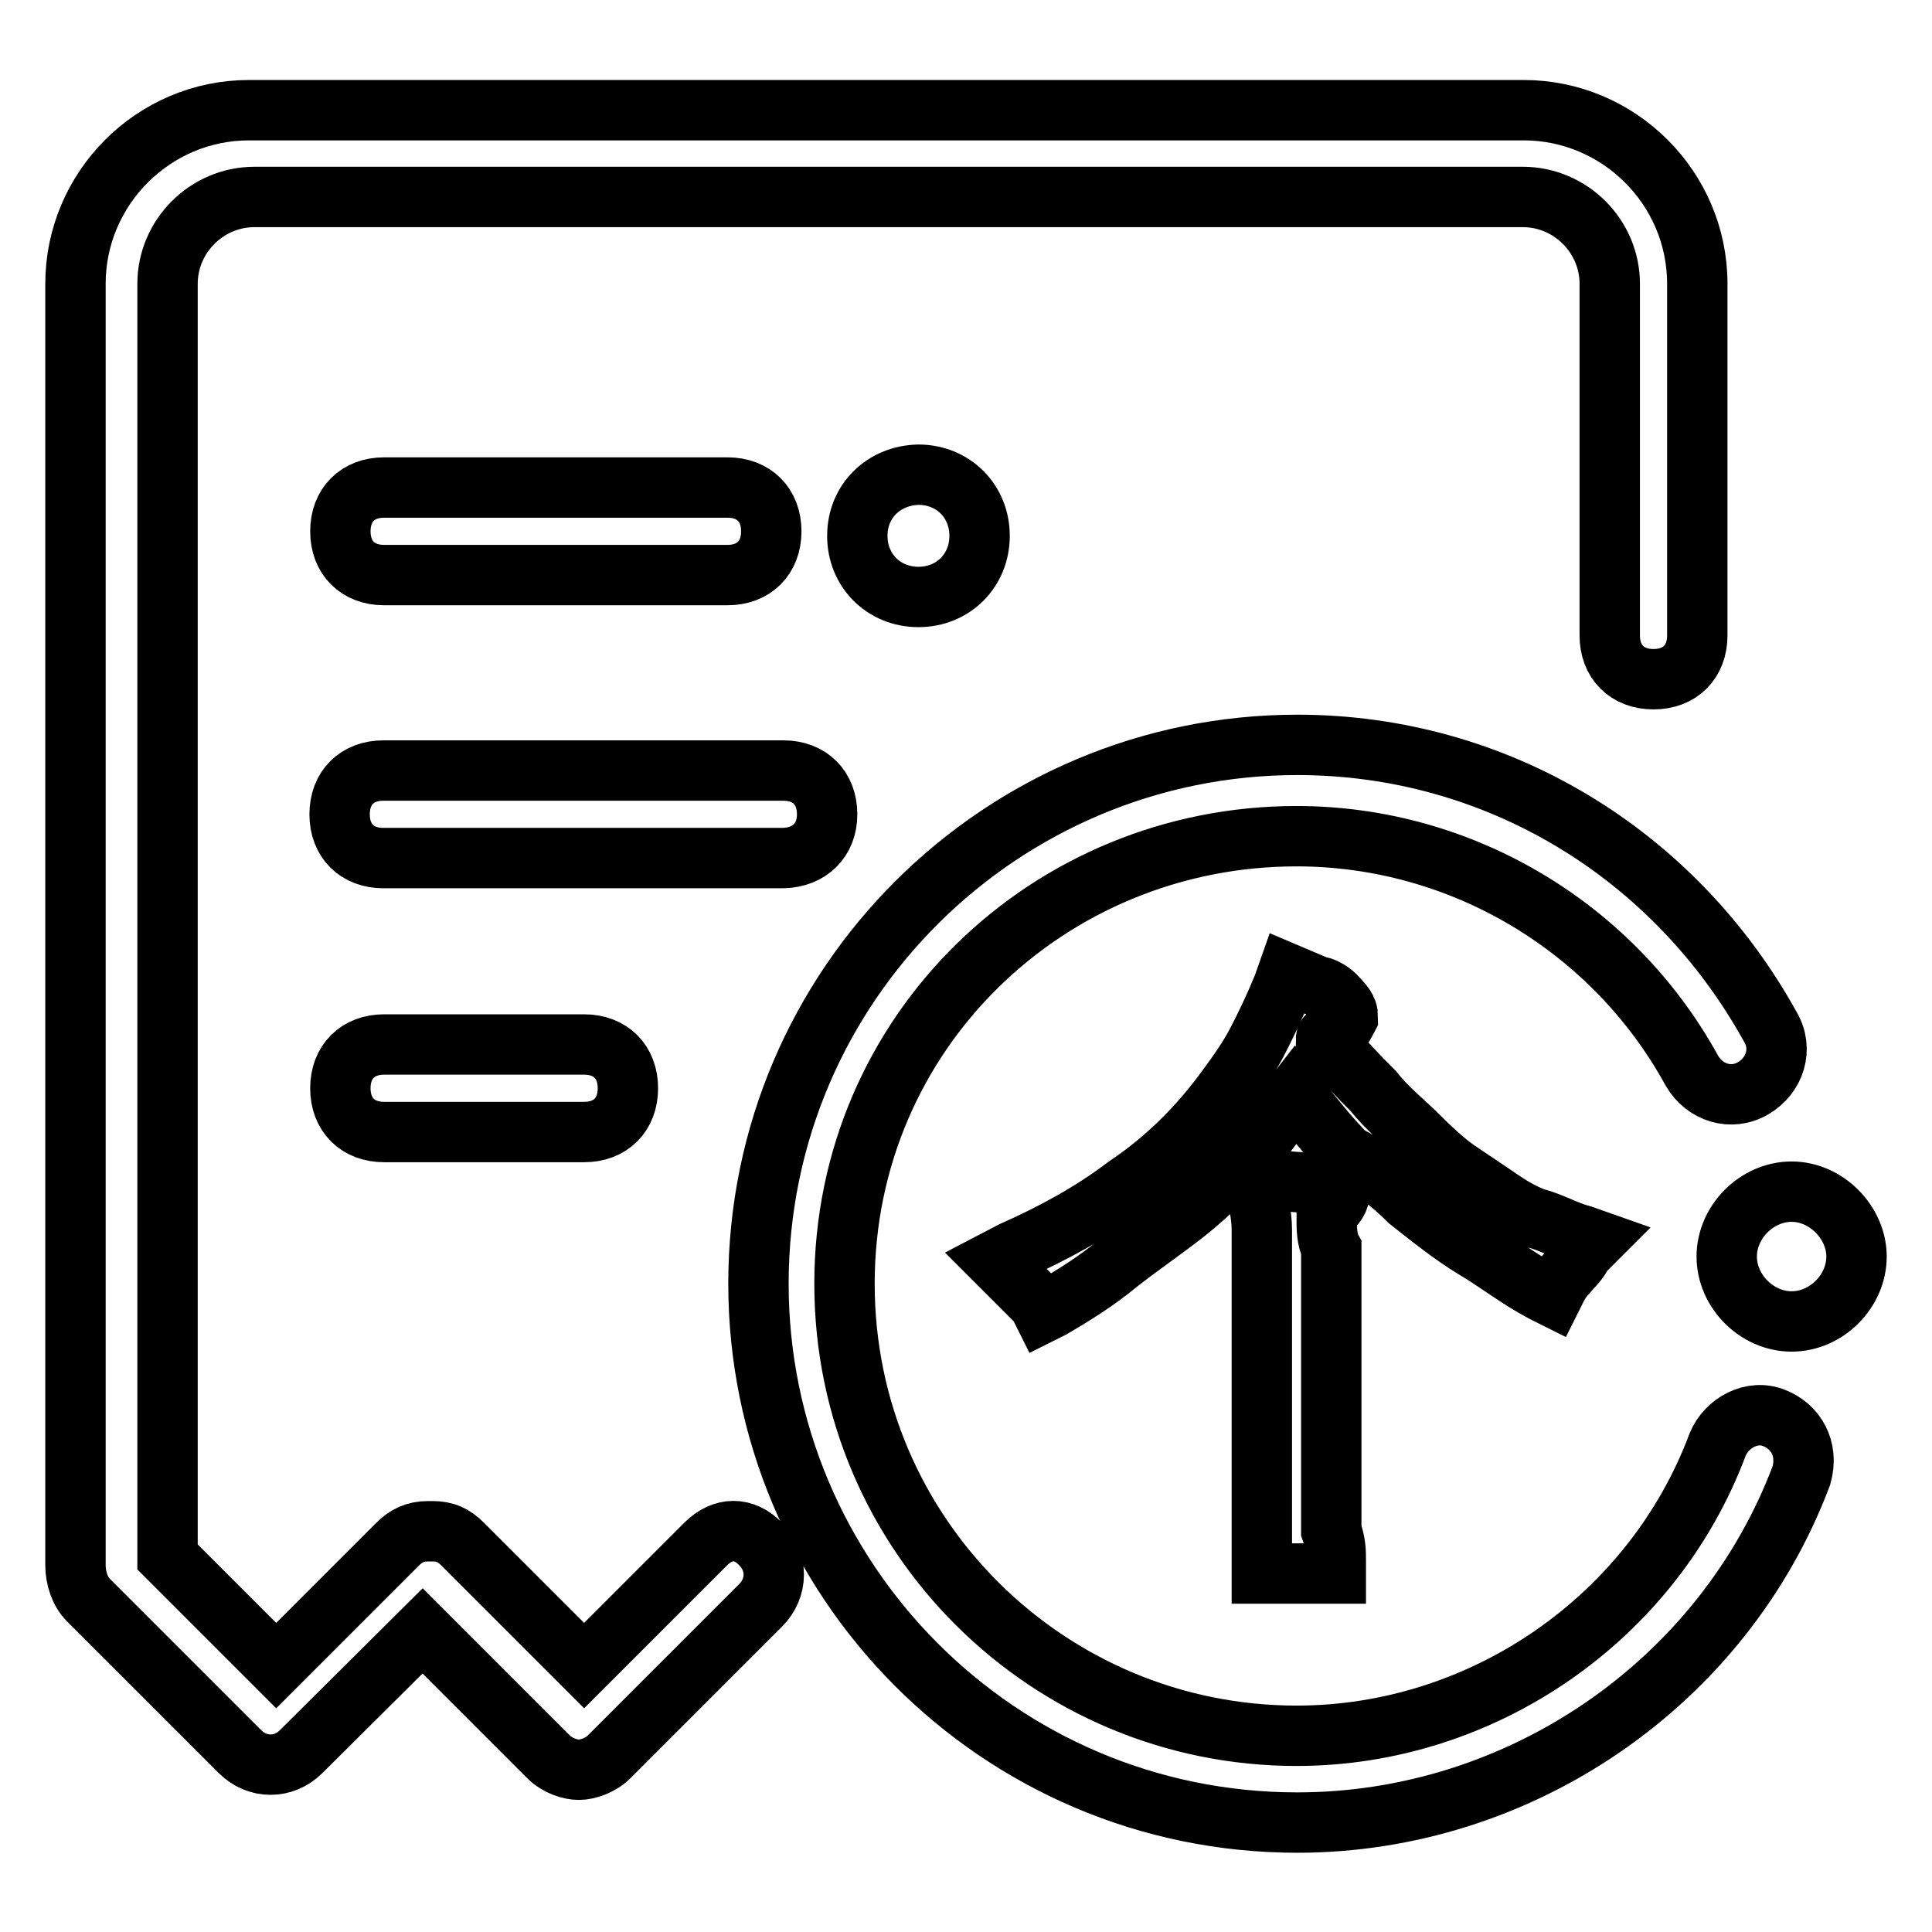 <?xml version="1.0" encoding="utf-8"?>
<!-- Svg Vector Icons : http://www.onlinewebfonts.com/icon -->
<!DOCTYPE svg PUBLIC "-//W3C//DTD SVG 1.1//EN" "http://www.w3.org/Graphics/SVG/1.1/DTD/svg11.dtd">
<svg version="1.1" xmlns="http://www.w3.org/2000/svg" xmlns:xlink="http://www.w3.org/1999/xlink" x="0px" y="0px" viewBox="0 0 256 256" enable-background="new 0 0 256 256" xml:space="preserve">
<g> <path stroke-width="8" fill-opacity="0" stroke="#000000"  d="M50.9,76.2h45.5c3.5,0,5.8-2.3,5.8-5.8s-2.3-5.8-5.8-5.8H50.9c-3.5,0-5.8,2.3-5.8,5.8S47.4,76.2,50.9,76.2z  M109.6,107.9c0-3.5-2.3-5.8-5.8-5.8h-53c-3.5,0-5.8,2.3-5.8,5.8c0,3.5,2.3,5.8,5.8,5.8h53C107.3,113.6,109.6,111.3,109.6,107.9z  M50.9,138.4c-3.5,0-5.8,2.3-5.8,5.8s2.3,5.8,5.8,5.8h26.5c3.5,0,5.8-2.3,5.8-5.8s-2.3-5.8-5.8-5.8H50.9z M113.6,71 c0,4.6,3.5,8.1,8.1,8.1c4.6,0,8.1-3.5,8.1-8.1c0-4.6-3.5-8.1-8.1-8.1C117.1,63,113.6,66.4,113.6,71z M93.5,204.6l-16.1,16.1 l-16.1-16.1c-1.2-1.2-2.3-1.7-4-1.7h-0.6c-1.7,0-2.9,0.6-4,1.7l-16.1,16.1l-14.4-14.4V37.6c0-6.3,5.2-11.5,11.5-11.5h168.1 c6.3,0,11.5,5.2,11.5,11.5v46.6c0,3.5,2.3,5.8,5.8,5.8c3.5,0,5.8-2.3,5.8-5.8V37.6c0-12.7-10.4-23-23-23H33c-12.7,0-23,10.4-23,23 v169.8c0,1.7,0.6,3.5,1.7,4.6l20.1,20.1c2.3,2.3,5.8,2.3,8.1,0L56,216.1l16.7,16.7c1.2,1.2,2.9,1.7,4,1.7c1.2,0,2.9-0.6,4-1.7 l20.1-20.1c2.3-2.3,2.3-5.8,0-8.1C98.6,202.3,95.8,202.3,93.5,204.6L93.5,204.6z M237.4,157.9c-4.6,0-8.6,4-8.6,8.6 c0,4.6,4,8.6,8.6,8.6c4.6,0,8.6-4,8.6-8.6C246,162,242,157.9,237.4,157.9z M235.1,187.9c-2.9-1.2-6.3,0.6-7.5,3.5 c-8.6,23-31.1,38.6-55.8,38.6c-32.8,0-59.9-26.5-59.9-59.9c0-33.4,27.1-59.3,59.9-59.3c21.9,0,42,12.1,52.4,31.1 c1.7,2.9,5.2,4,8.1,2.3c2.9-1.7,4-5.2,2.3-8.1c-12.7-23-36.3-37.4-62.7-37.4c-39.1,0-71.4,31.7-71.4,71.4 c0,39.1,31.7,71.4,71.4,71.4c29.4,0,56.4-18.4,66.8-46C239.7,191.9,237.9,189,235.1,187.9L235.1,187.9z M186.7,159.1 c2.9,2.3,5.8,4.6,8.6,6.3c2.9,1.7,5.8,4,9.2,5.8l1.2,0.6l0.6-1.2c0.6-1.2,1.2-1.7,1.7-2.3s1.2-1.2,1.7-2.3l1.7-1.7l-1.7-0.6 c-2.3-0.6-4-1.7-6.3-2.3c-1.7-0.6-3.5-1.7-5.2-2.9l-5.2-3.5c-1.7-1.2-3.5-2.9-5.2-4.6s-4-3.5-5.8-5.8c-1.7-1.7-4-4-6.3-6.9 c0-0.6,0.6-0.6,0.6-0.6c1.7-0.6,1.7-1.2,2.3-2.3c0-1.2-0.6-1.7-1.7-2.9c-0.6-0.6-1.7-1.2-2.3-1.2l-4-1.7l-0.6,1.7 c-1.2,2.9-2.3,5.2-3.5,7.5c-1.2,2.3-2.9,4.6-4.6,6.9c-3.5,4.6-7.5,8.6-12.7,12.1c-4.6,3.5-9.8,6.3-15,8.6l-2.3,1.2l1.7,1.7l2.3,2.3 l1.7,1.7l0.6,1.2l1.2-0.6c2.9-1.7,5.8-3.5,8.6-5.8c2.9-2.3,6.3-4.6,9.2-6.9c2.9-2.3,5.8-5.2,8.6-8.1c2.3-2.3,4-5.2,5.8-7.5 c2.3,2.9,4.6,5.8,6.9,8.1C181.5,154.5,184.4,156.8,186.7,159.1z M175.8,162v-1.2c1.2-1.2,1.7-1.7,1.7-2.9c-0.6-1.7-2.3-1.2-2.9-1.2 c-1.7,0-4,0-6.3-0.6l-2.3-0.6l0.6,2.3c0,1.2,0.6,2.9,0.6,5.2v45.5h9.8v-1.7c0-1.2,0-2.3-0.6-4v-4v-4v-29.4 C175.8,164.3,175.8,162.5,175.8,162z"/></g>
</svg>